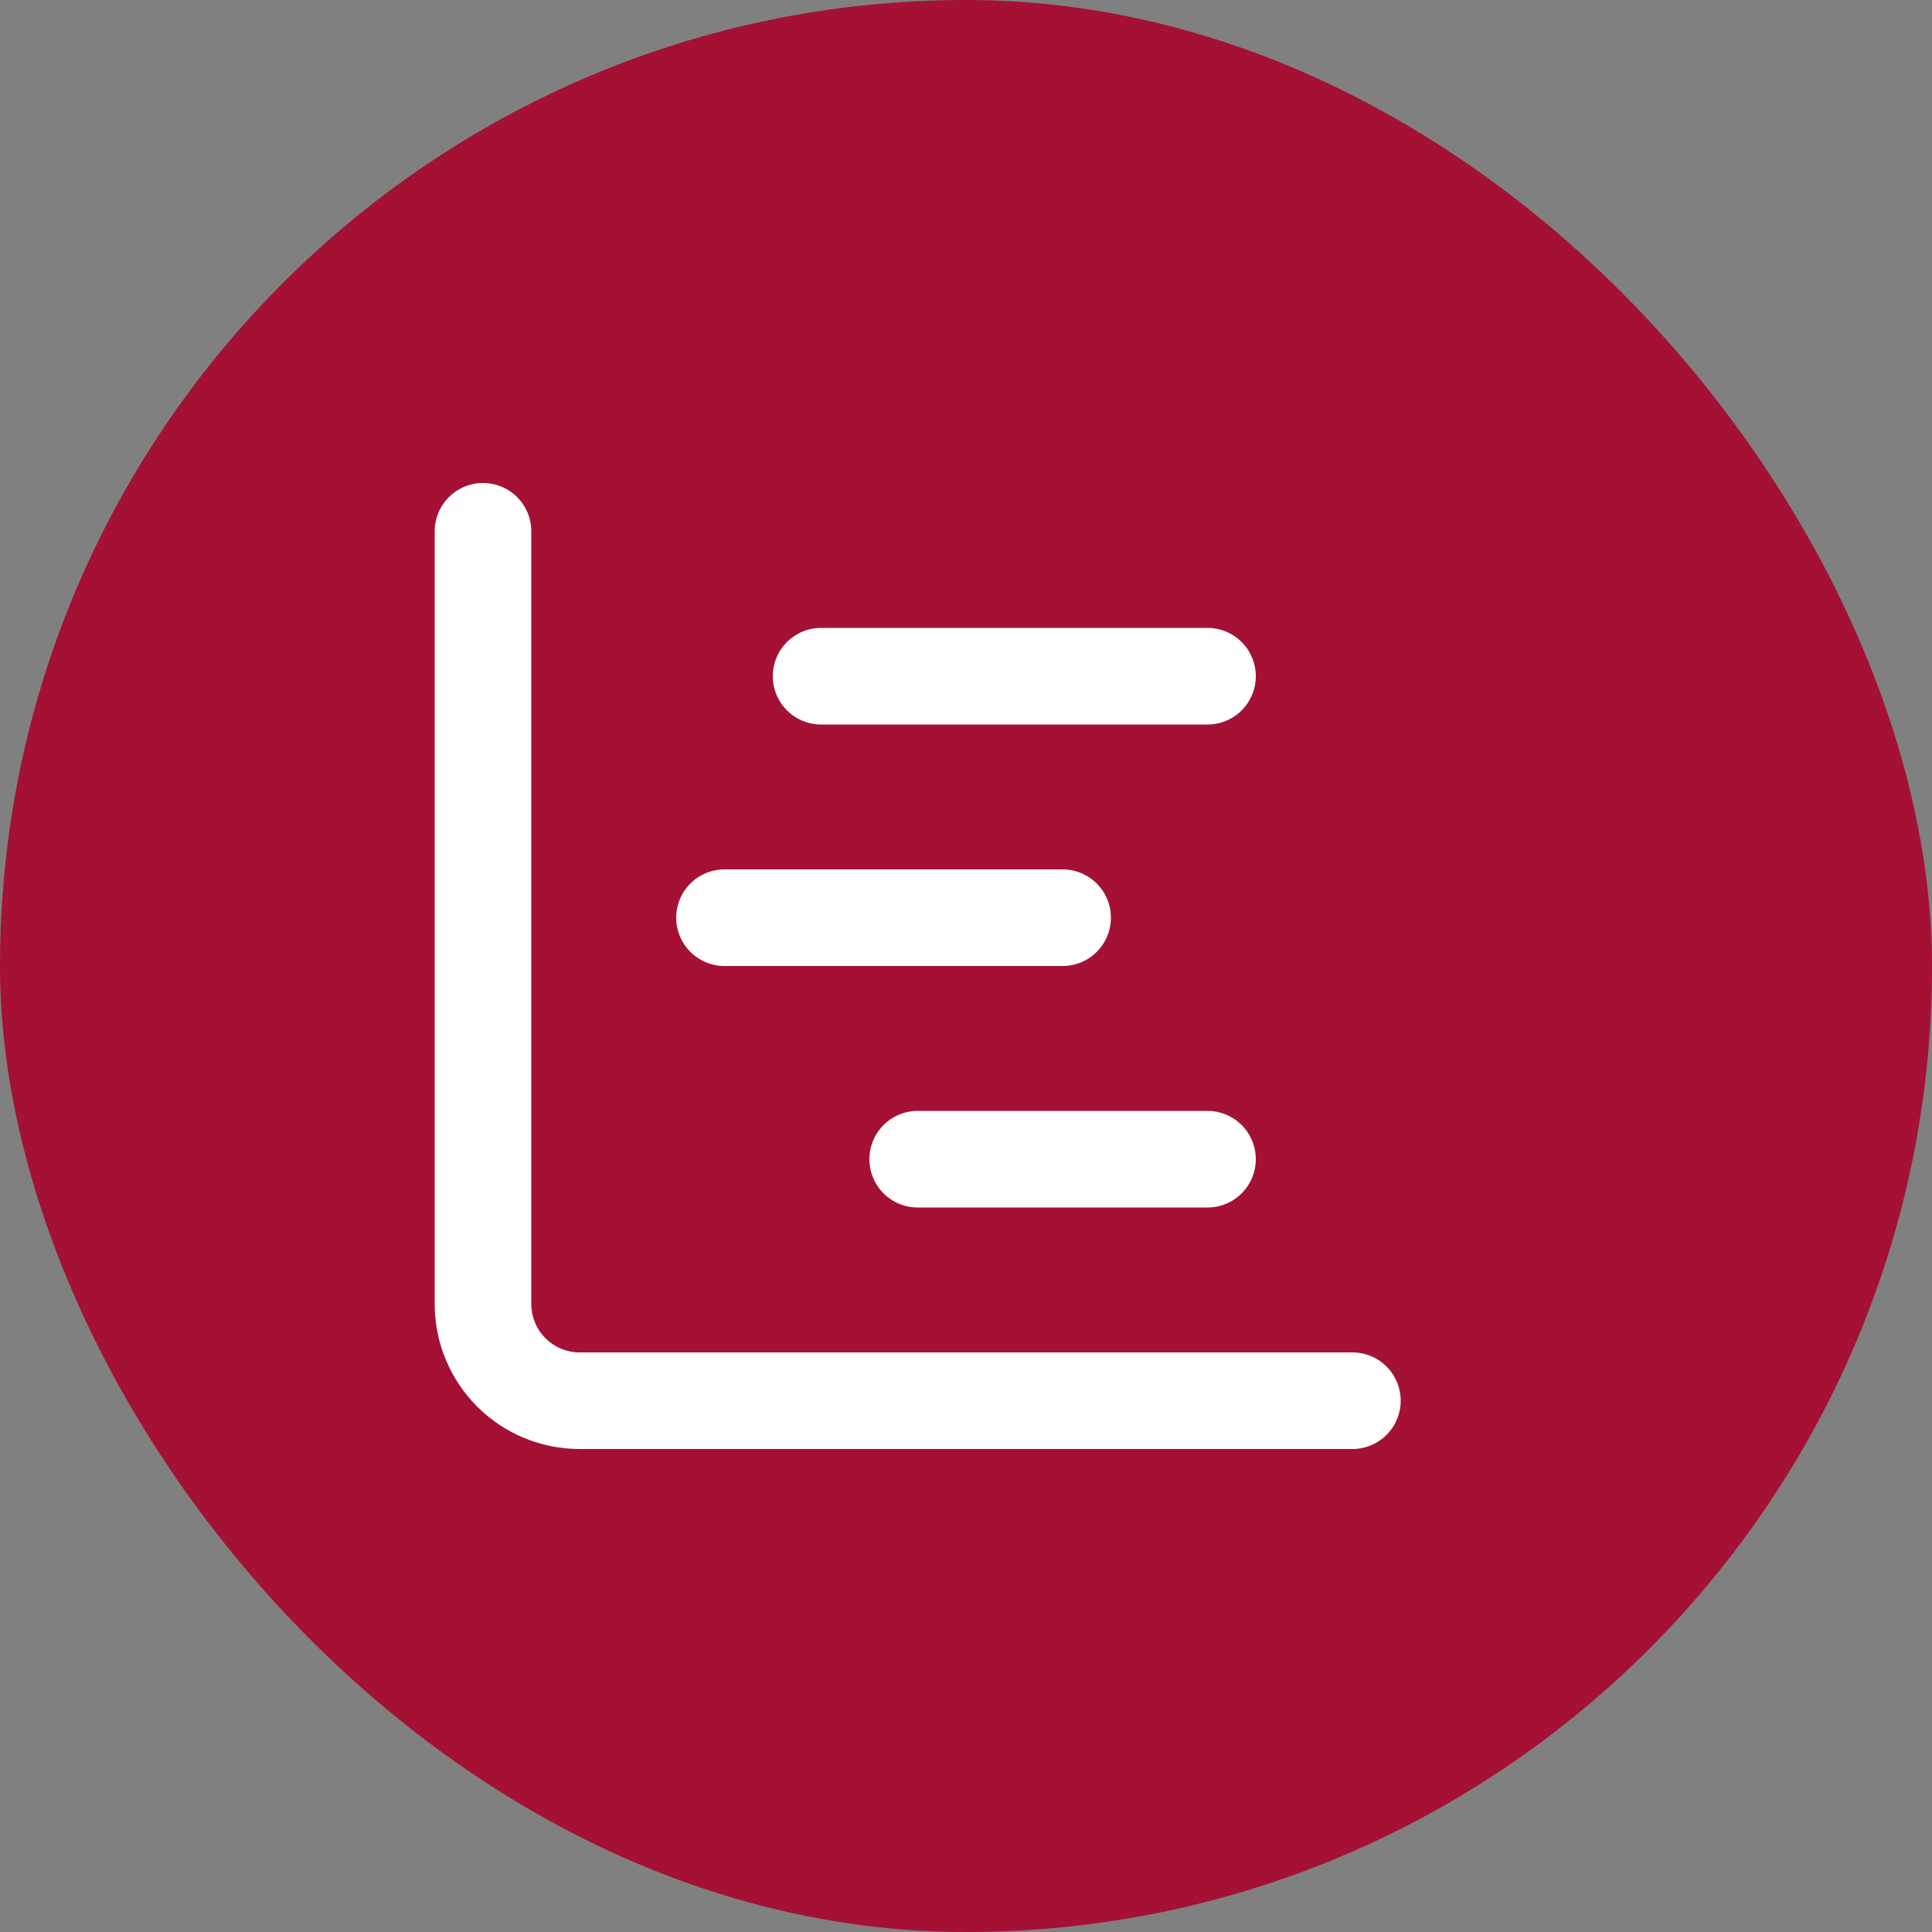 <svg width="40" height="40" viewBox="0 0 40 40" fill="none" xmlns="http://www.w3.org/2000/svg">
<rect x="0" y="0" width="40" height="40" fill="#808080" stroke="none"/>
<rect width="40" height="40" rx="20" fill="#A41135"/>
<path d="M17 14H25M19 24H25M10 11V27C10 27.53 10.211 28.039 10.586 28.414C10.961 28.789 11.47 29 12 29H28M15 19H22" stroke="white" stroke-width="2" stroke-linecap="round" stroke-linejoin="round"/>
</svg>
